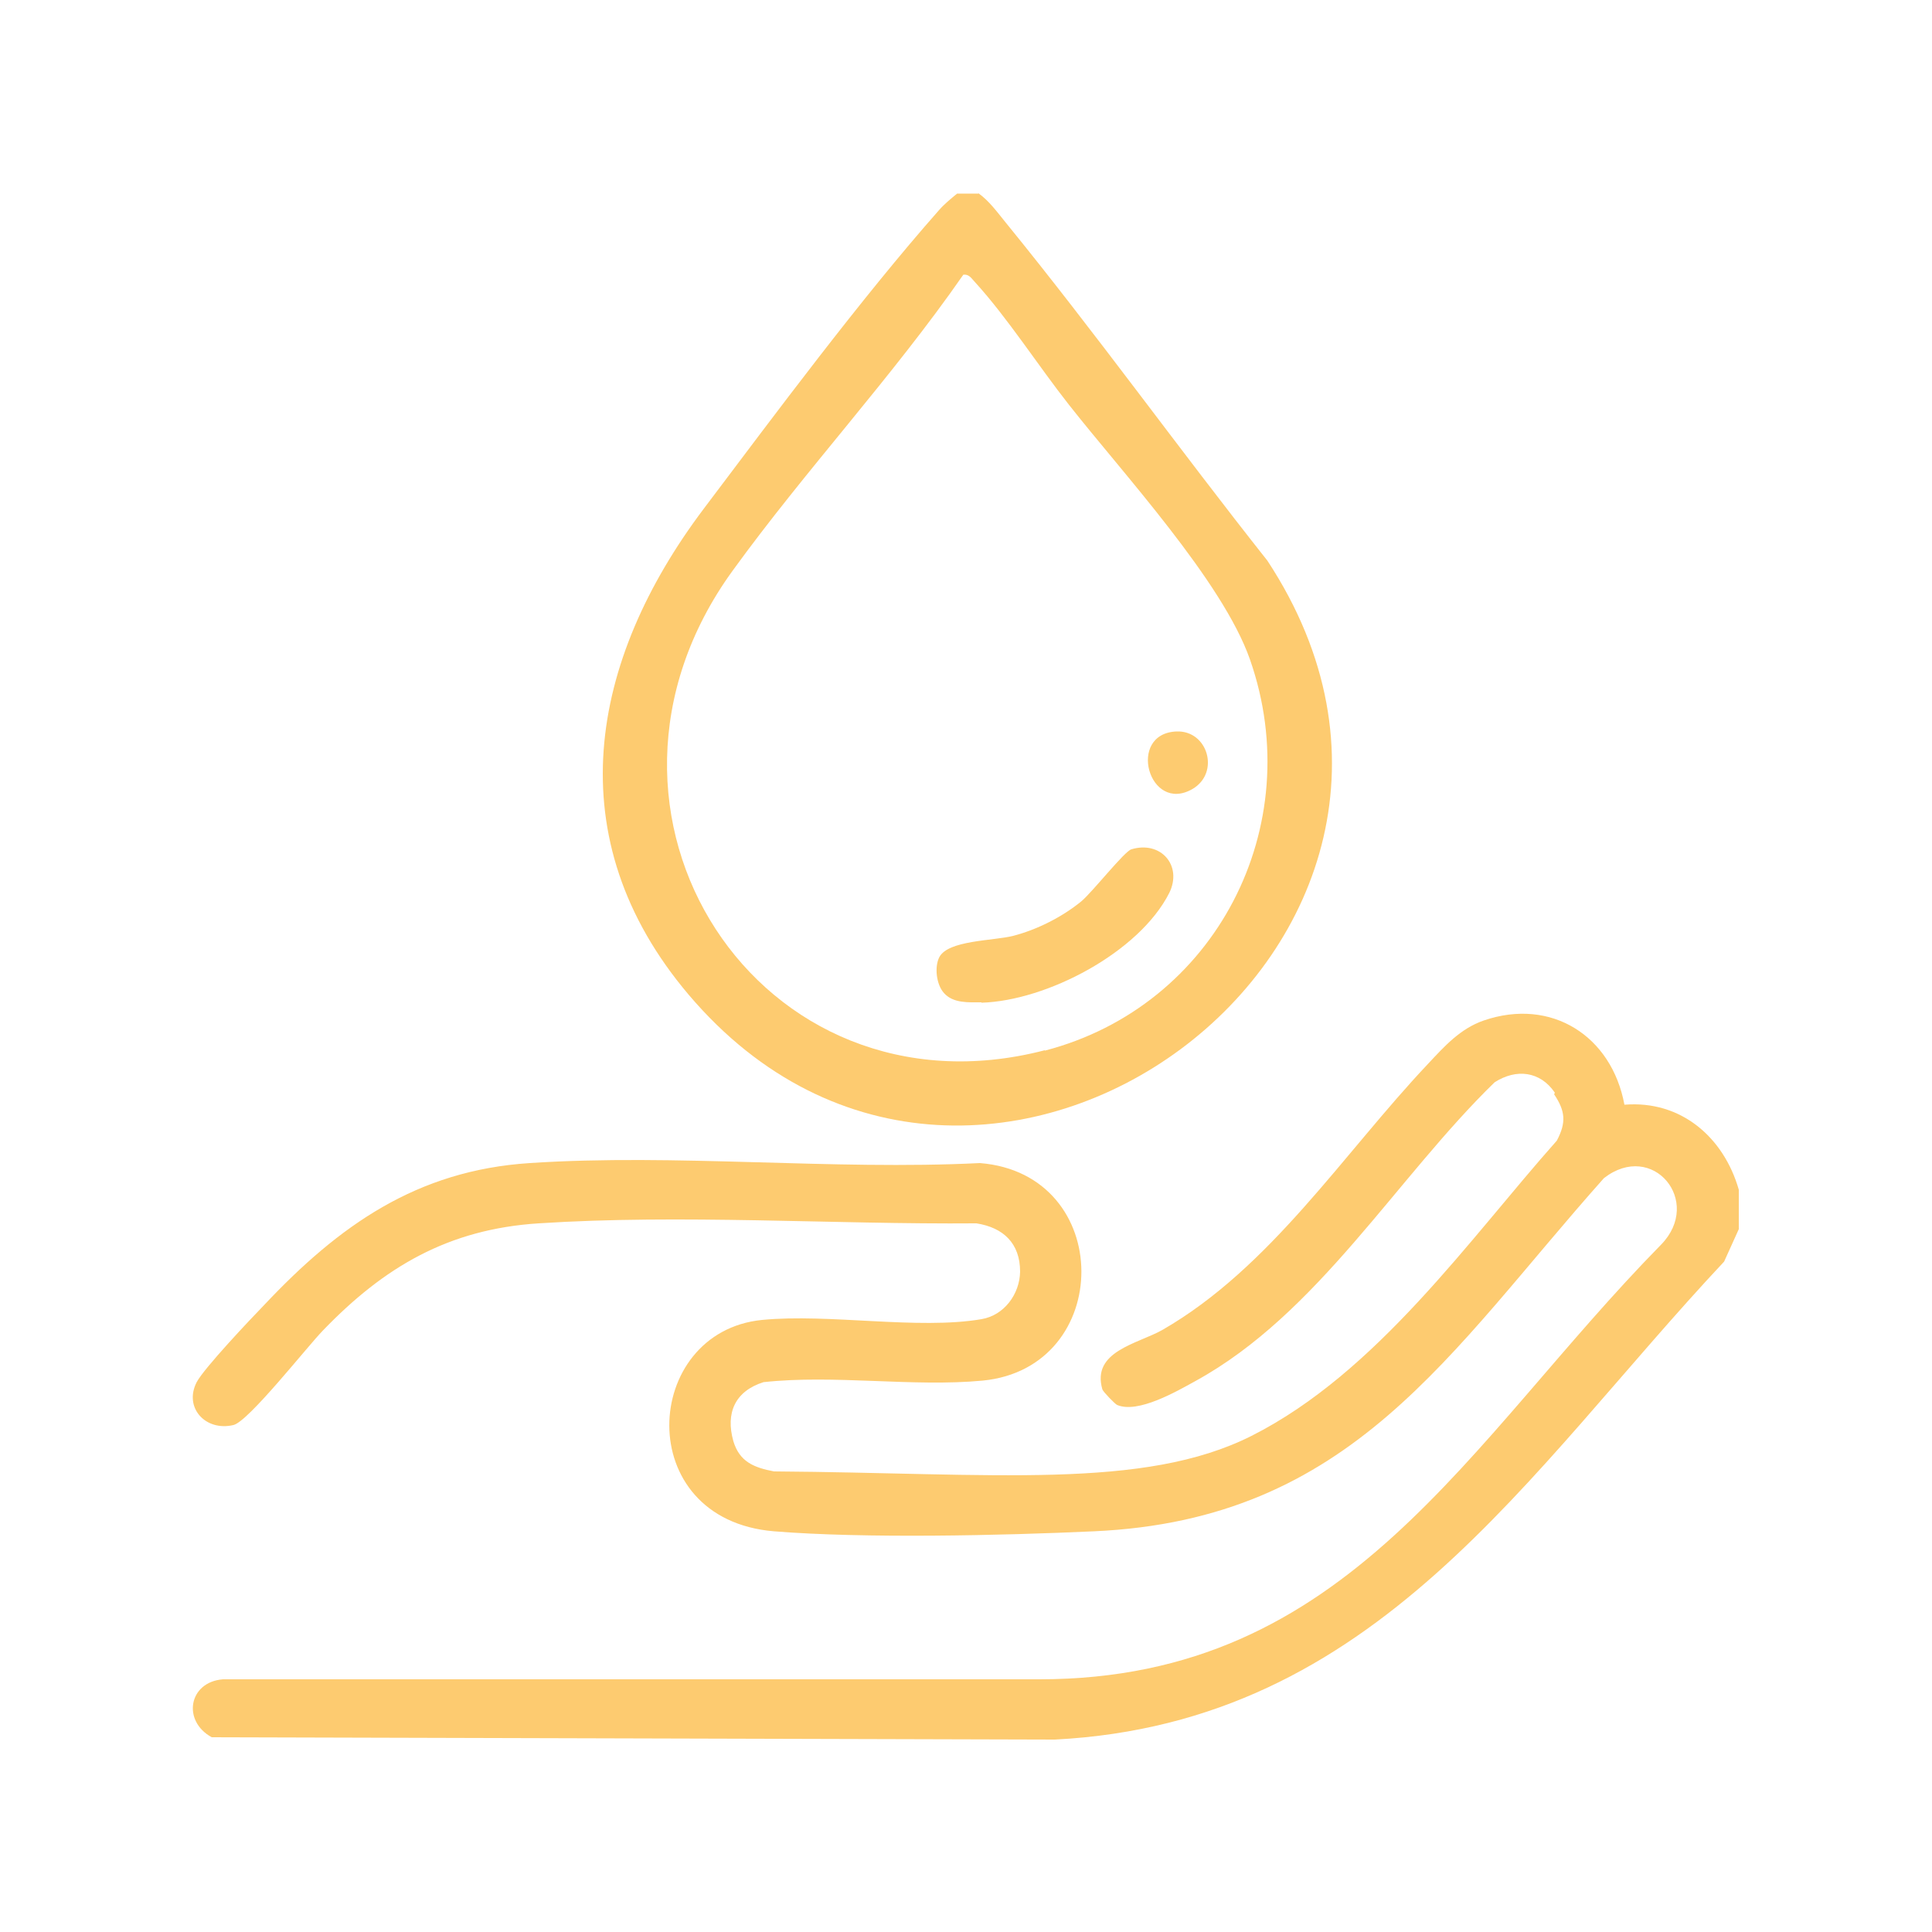 <?xml version="1.0" encoding="UTF-8"?> <svg xmlns="http://www.w3.org/2000/svg" id="a" data-name="Livello 1" viewBox="0 0 50 50"><path d="M40.24,28.28c-.38-.56-1-.63-1.56-.27-2.55,2.48-4.57,5.99-7.74,7.73-.49.27-1.49.85-2.03.62-.06-.03-.35-.33-.38-.4-.29-.99.91-1.18,1.55-1.54,2.8-1.61,4.68-4.56,6.87-6.88.43-.46.84-.92,1.45-1.13,1.75-.6,3.31.4,3.64,2.18,1.46-.12,2.57.84,2.96,2.2v1.02l-.38.84c-5.13,5.47-8.98,11.94-17.32,12.37l-21.82-.06c-.77-.42-.6-1.43.29-1.5,7.08,0,14.19,0,21.13,0,8.01,0,11.06-6.13,16.09-11.25,1.09-1.12-.22-2.7-1.48-1.72-4.02,4.51-6.51,8.84-13.2,9.14-2.4.11-5.93.19-8.28,0-3.7-.31-3.42-5.16-.31-5.47,1.73-.17,4.04.26,5.68-.02.59-.1.99-.65,1-1.23,0-.73-.43-1.14-1.13-1.25-3.71.03-7.64-.24-11.33,0-2.34.15-4,1.13-5.58,2.77-.41.42-1.93,2.36-2.32,2.45-.72.17-1.29-.45-.95-1.11.19-.36,1.39-1.63,1.75-2,1.93-2.05,3.94-3.48,6.87-3.67,3.78-.25,7.83.19,11.65,0,3.5.28,3.48,5.3.07,5.63-1.8.17-3.84-.16-5.67.04-.73.23-.99.79-.78,1.53.16.53.53.68,1.05.78,5.66.04,9.56.49,12.36-.92,3.25-1.64,5.65-5.11,7.9-7.64.25-.47.22-.77-.07-1.2Z" fill="#fdcb70"></path><path d="M25.32,5c.28.2.48.48.7.75,2.33,2.86,4.49,5.87,6.78,8.76,6.48,9.86-7.46,20.1-14.98,11.23-3.42-4.04-2.57-8.64.39-12.57,1.87-2.48,4.06-5.43,6.09-7.73.14-.16.3-.29.47-.43h.55ZM27.04,27.19c4.42-1.15,6.82-5.8,5.31-10.12-.71-2.03-3.3-4.83-4.69-6.6-.78-.99-1.59-2.25-2.42-3.16-.09-.09-.15-.22-.31-.2-1.84,2.65-4.08,5.05-5.97,7.66-4.55,6.27.69,14.33,8.08,12.41Z" fill="#fdcb70"></path><path d="M25.4,25.94c-.33,0-.73.03-.97-.24-.2-.22-.25-.68-.12-.93.23-.44,1.4-.42,1.91-.55.62-.16,1.27-.49,1.76-.89.29-.24,1.12-1.3,1.3-1.35.76-.23,1.33.42.98,1.13-.78,1.54-3.17,2.79-4.86,2.84Z" fill="#fdcb70"></path><path d="M30.45,18.93c.81-.03,1.13,1.07.41,1.49-1.13.65-1.71-1.44-.41-1.49Z" fill="#fdcb70"></path></svg> 